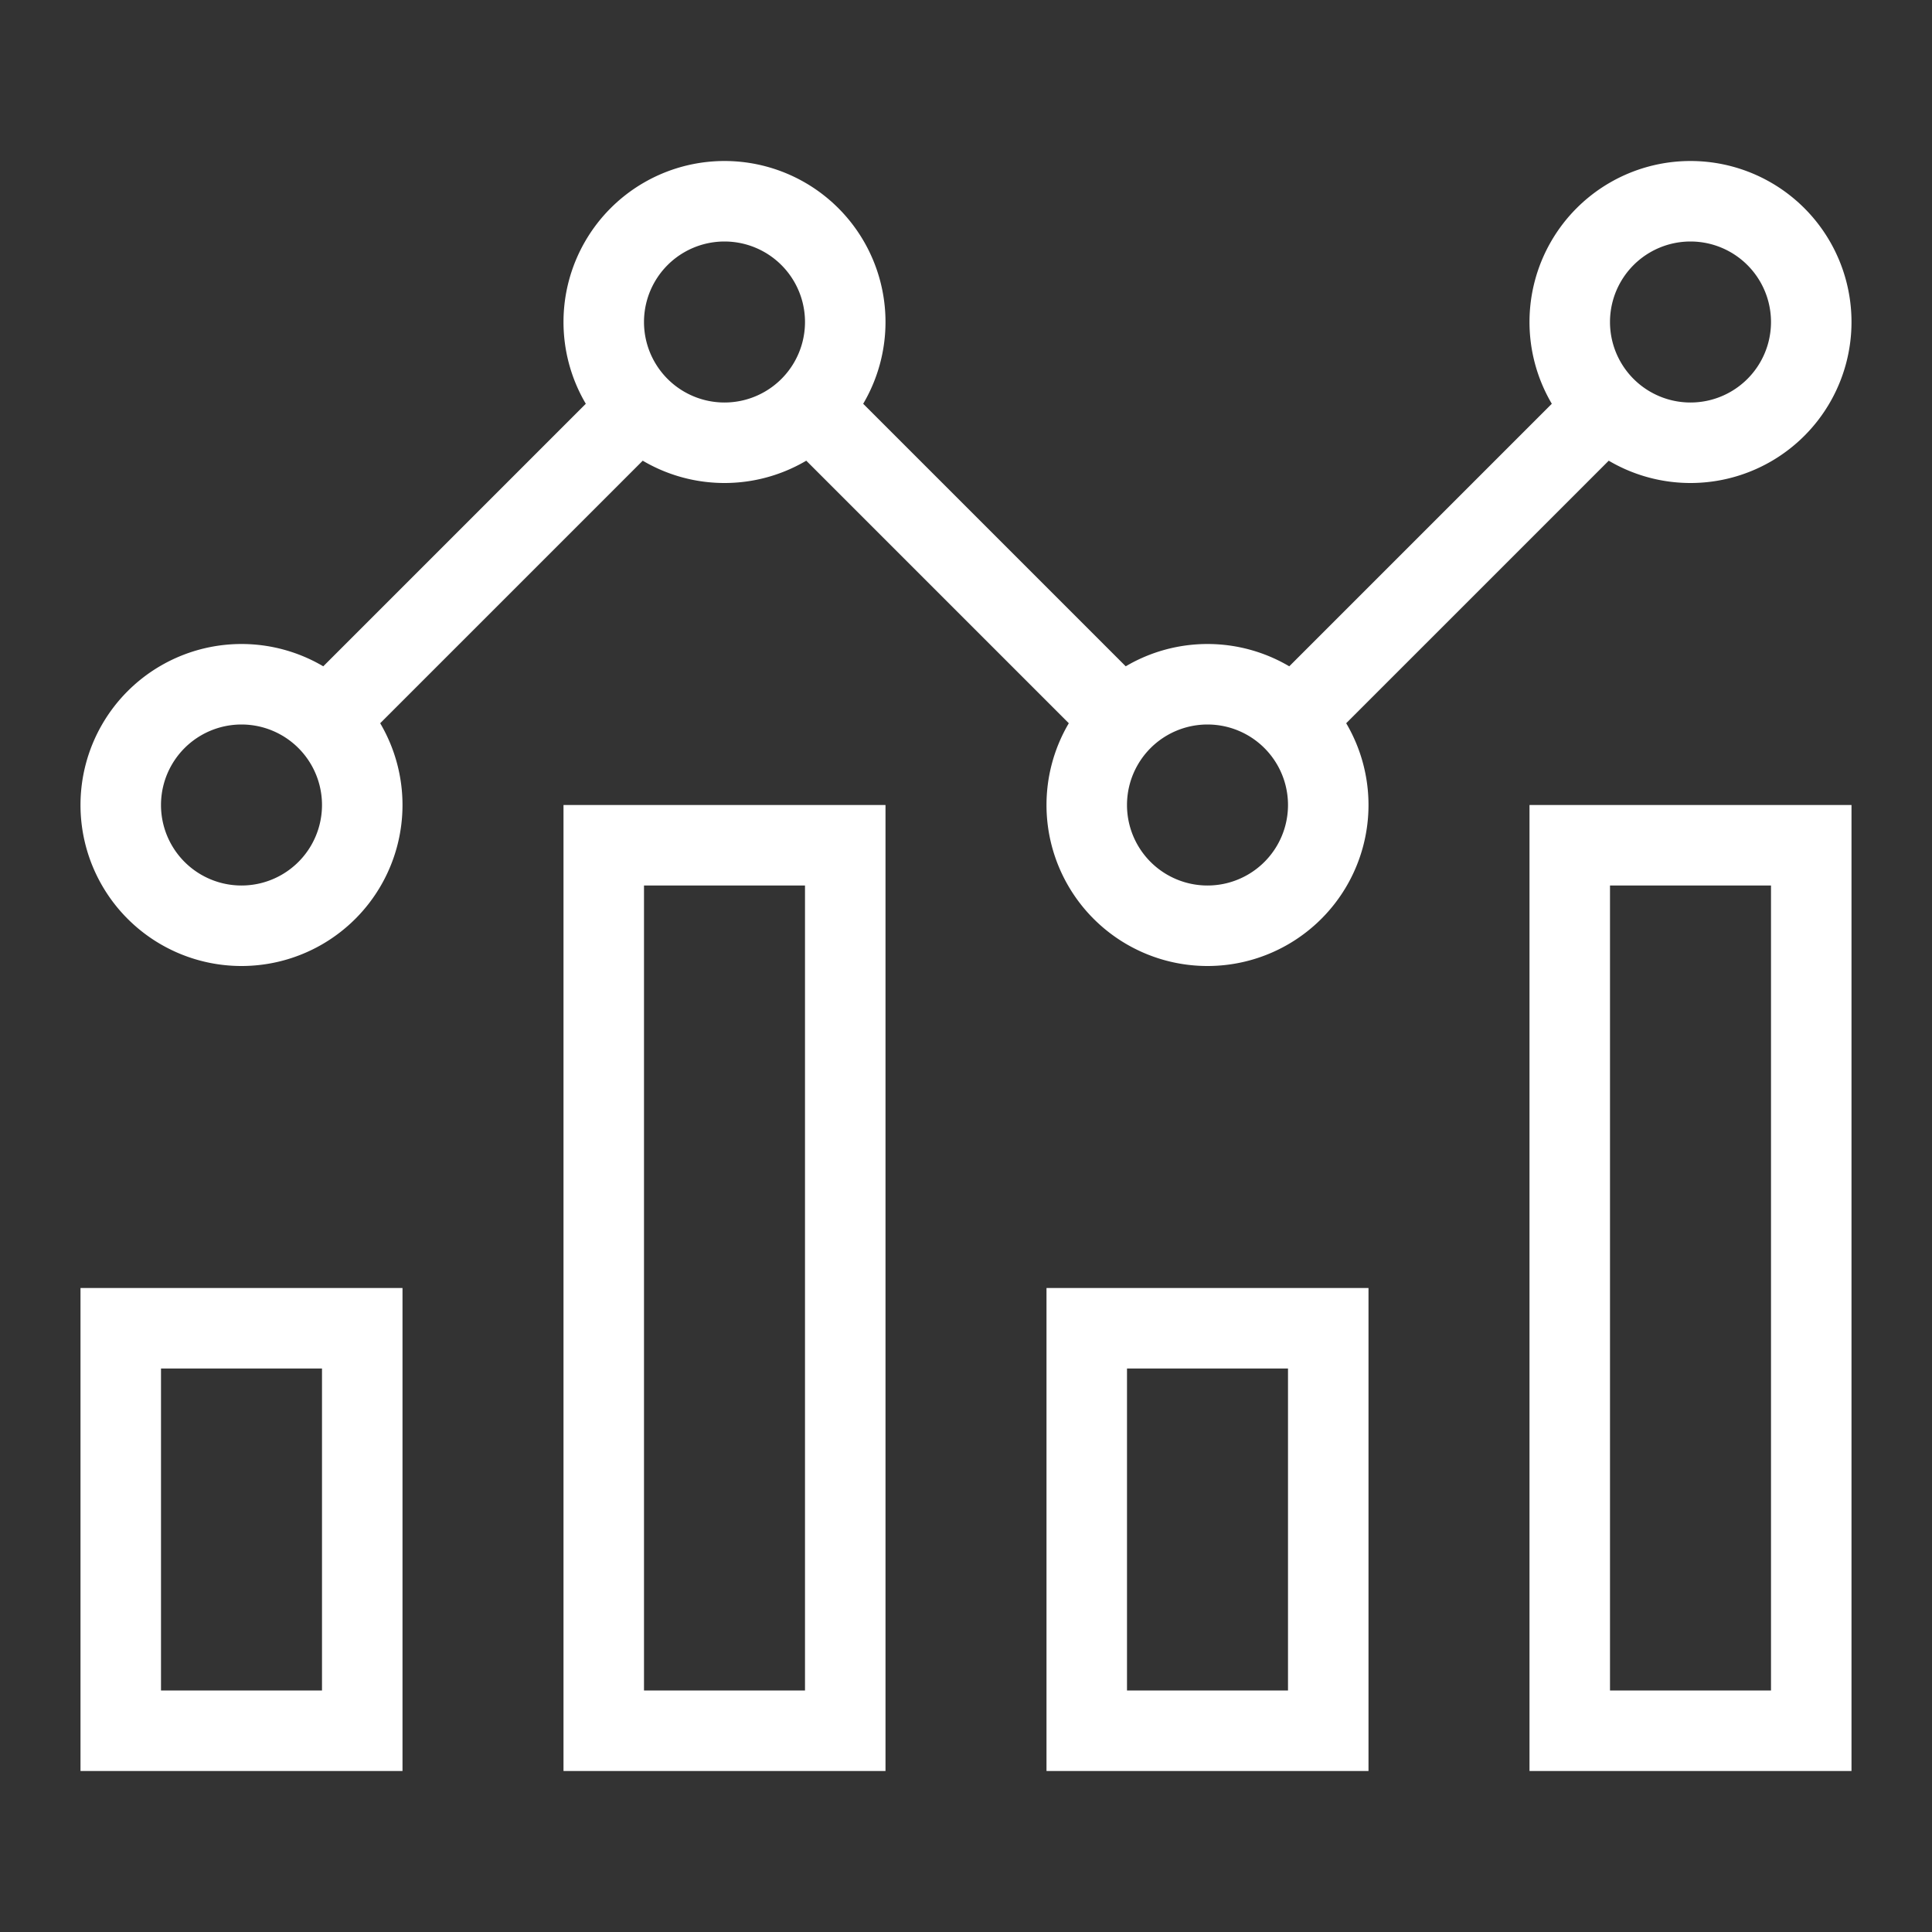 <svg xmlns="http://www.w3.org/2000/svg" width="48" height="48" fill="none" viewBox="0 0 48 48"><rect x="0" y="0" width="48" height="48" fill="#333333" stroke="none"/><path stroke="#fff" stroke-miterlimit="10" stroke-width="2" d="M6 23a3 3 0 1 0 0-6 3 3 0 0 0 0 6ZM8.12 17.88l7.76-7.76M27.88 17.88l-7.76-7.76M32.12 17.88l7.76-7.76M18 11a3 3 0 1 0 0-6 3 3 0 0 0 0 6ZM42 11a3 3 0 1 0 0-6 3 3 0 0 0 0 6ZM30 23a3 3 0 1 0 0-6 3 3 0 0 0 0 6Z"/><path stroke="#fff" stroke-linecap="square" stroke-miterlimit="10" stroke-width="2" d="M9 33H3v10h6V33ZM21 21h-6v22h6V21ZM33 33h-6v10h6V33ZM45 21h-6v22h6V21Z"/></svg>